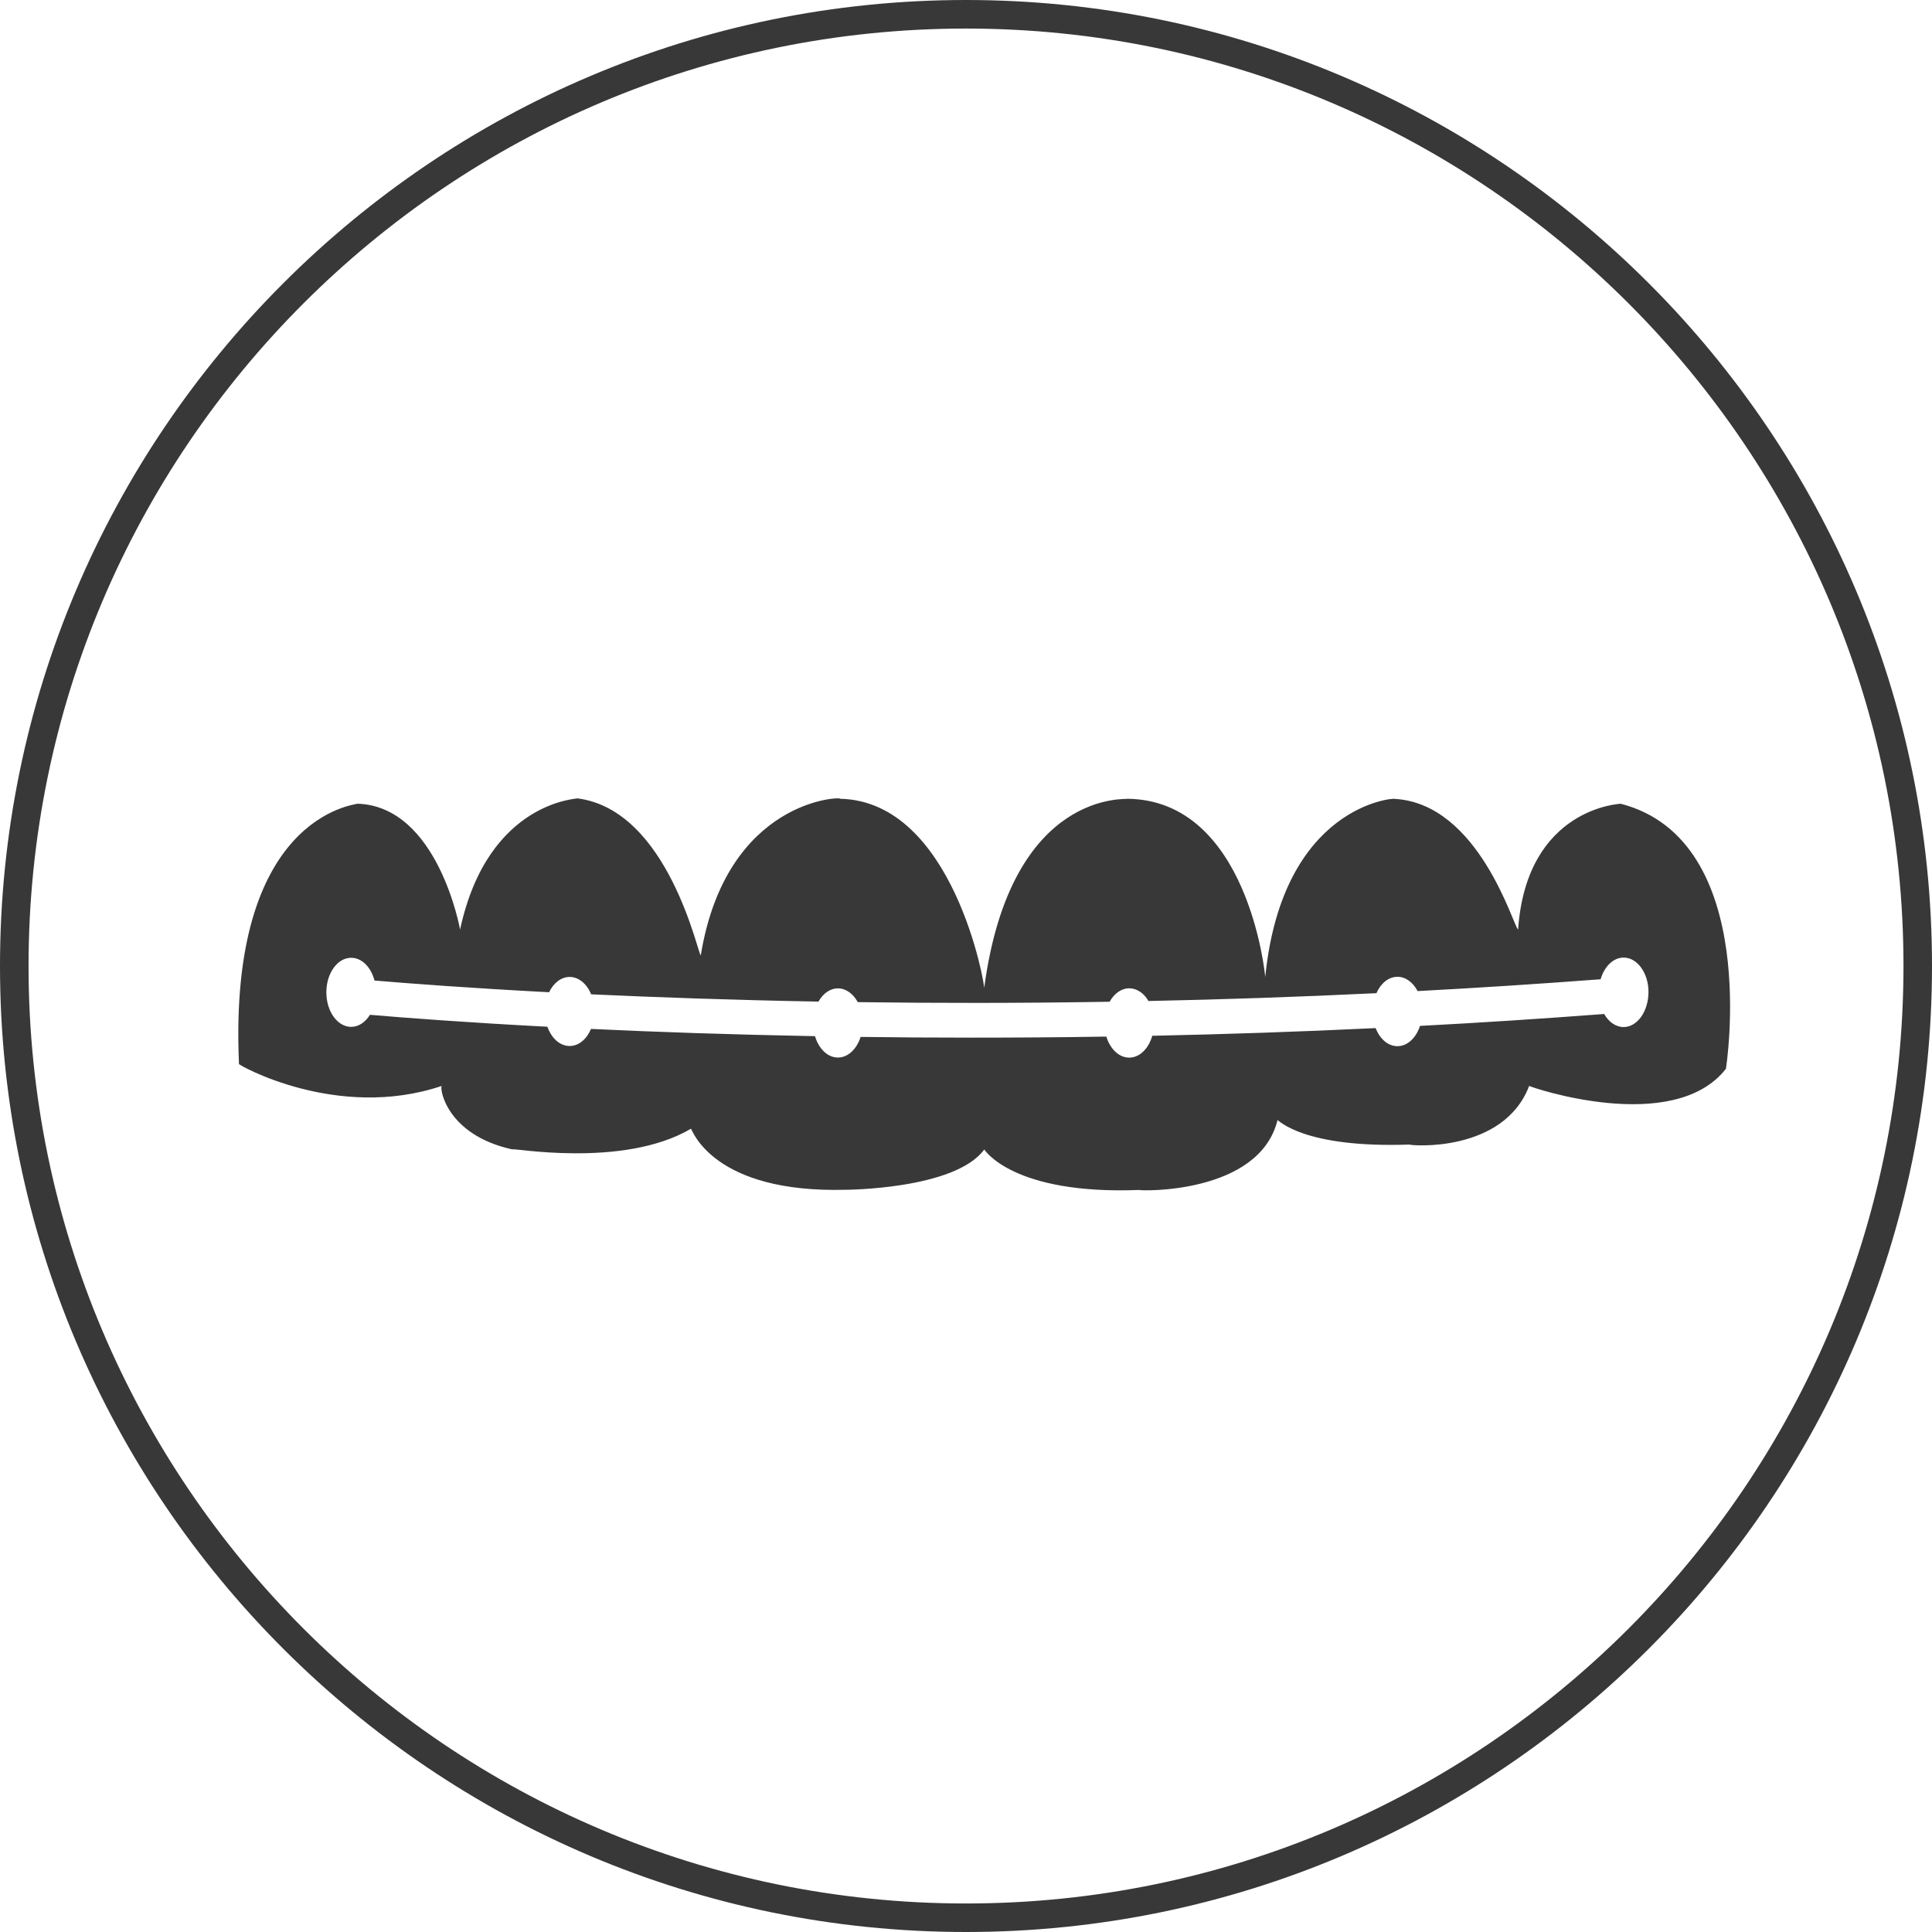 <?xml version="1.0" encoding="utf-8"?>
<!-- Generator: Adobe Illustrator 16.0.4, SVG Export Plug-In . SVG Version: 6.00 Build 0)  -->
<!DOCTYPE svg PUBLIC "-//W3C//DTD SVG 1.1//EN" "http://www.w3.org/Graphics/SVG/1.1/DTD/svg11.dtd">
<svg version="1.1" id="Ebene_1" xmlns="http://www.w3.org/2000/svg" xmlns:xlink="http://www.w3.org/1999/xlink" x="0px" y="0px"
	 width="50px" height="50px" viewBox="0 0 50 50" enable-background="new 0 0 50 50" xml:space="preserve">
<path fill="#383838" d="M25,50C11.215,50,0,38.786,0,25C0,11.215,11.215,0,25,0c13.786,0,25,11.215,25,25C50,38.786,38.786,50,25,50
	z M25,0.739C11.623,0.739,0.739,11.622,0.739,25S11.623,49.262,25,49.262S49.262,38.378,49.262,25S38.378,0.739,25,0.739z"/>
<path fill="#383838" d="M41.945,20.801c0,0-2.437,0.095-2.657,3.257c-0.126-0.095-1.011-3.257-3.192-3.383
	c0-0.032-2.908,0.158-3.352,4.616c0-0.063-0.443-4.59-3.573-4.619c0.063,0.034-3.007-0.313-3.701,4.903
	c0.032-0.032-0.789-4.843-3.73-4.903c0.063-0.061-2.94,0.003-3.604,4.05c-0.064,0.032-0.822-3.758-3.194-4.061
	c0.095,0.014-2.308,0.014-3.035,3.396c0,0-0.569-3.193-2.656-3.257c-0.063,0.032-3.352,0.316-3.066,6.735
	c-0.064,0,2.528,1.486,5.248,0.568c-0.063,0.03,0.095,1.266,1.834,1.645c-0.095-0.062,2.846,0.506,4.616-0.537
	c0.032,0.032,0.569,1.676,4.017,1.58c-0.063,0,2.813,0,3.573-1.043c0,0,0.727,1.178,4.015,1.048c0,0.026,3.1,0.122,3.574-1.808
	c0.03,0,0.662,0.729,3.414,0.633c0.03,0.031,2.435,0.223,3.099-1.518c0.03,0.031,3.731,1.297,5.091-0.442
	C44.664,27.693,45.611,21.75,41.945,20.801z M42.018,26.58c-0.203,0-0.385-0.133-0.502-0.338c-1.623,0.123-3.215,0.227-4.766,0.308
	c-0.102,0.31-0.324,0.525-0.585,0.525c-0.243,0-0.456-0.188-0.563-0.468c-2.004,0.097-3.935,0.16-5.781,0.199
	c-0.094,0.33-0.325,0.565-0.598,0.565c-0.266,0-0.492-0.226-0.592-0.544c-1.207,0.02-2.378,0.027-3.503,0.027
	c-0.987,0-1.939-0.006-2.855-0.019c-0.1,0.313-0.325,0.534-0.588,0.534c-0.268,0-0.497-0.229-0.593-0.553
	c-2.177-0.041-4.123-0.108-5.797-0.188c-0.11,0.265-0.316,0.442-0.554,0.442c-0.252,0-0.47-0.203-0.574-0.498
	c-2.088-0.11-3.655-0.229-4.593-0.309c-0.117,0.19-0.291,0.312-0.486,0.312c-0.354,0-0.642-0.399-0.642-0.894
	c0-0.493,0.287-0.894,0.642-0.894c0.278,0,0.515,0.246,0.604,0.589c0.932,0.079,2.473,0.195,4.518,0.303
	c0.115-0.238,0.311-0.396,0.532-0.396c0.239,0,0.447,0.182,0.558,0.45c1.691,0.078,3.669,0.148,5.882,0.188
	c0.116-0.208,0.299-0.342,0.504-0.342c0.21,0,0.396,0.142,0.513,0.356c2.006,0.027,4.188,0.029,6.518-0.01
	c0.117-0.211,0.301-0.348,0.508-0.348c0.2,0,0.381,0.128,0.498,0.329c1.883-0.039,3.854-0.104,5.899-0.203
	c0.112-0.254,0.313-0.424,0.545-0.424c0.214,0,0.401,0.146,0.521,0.37c1.541-0.082,3.123-0.184,4.736-0.306
	c0.096-0.328,0.325-0.561,0.596-0.561c0.354,0,0.643,0.4,0.643,0.893C42.659,26.18,42.371,26.58,42.018,26.58z"/>
</svg>
